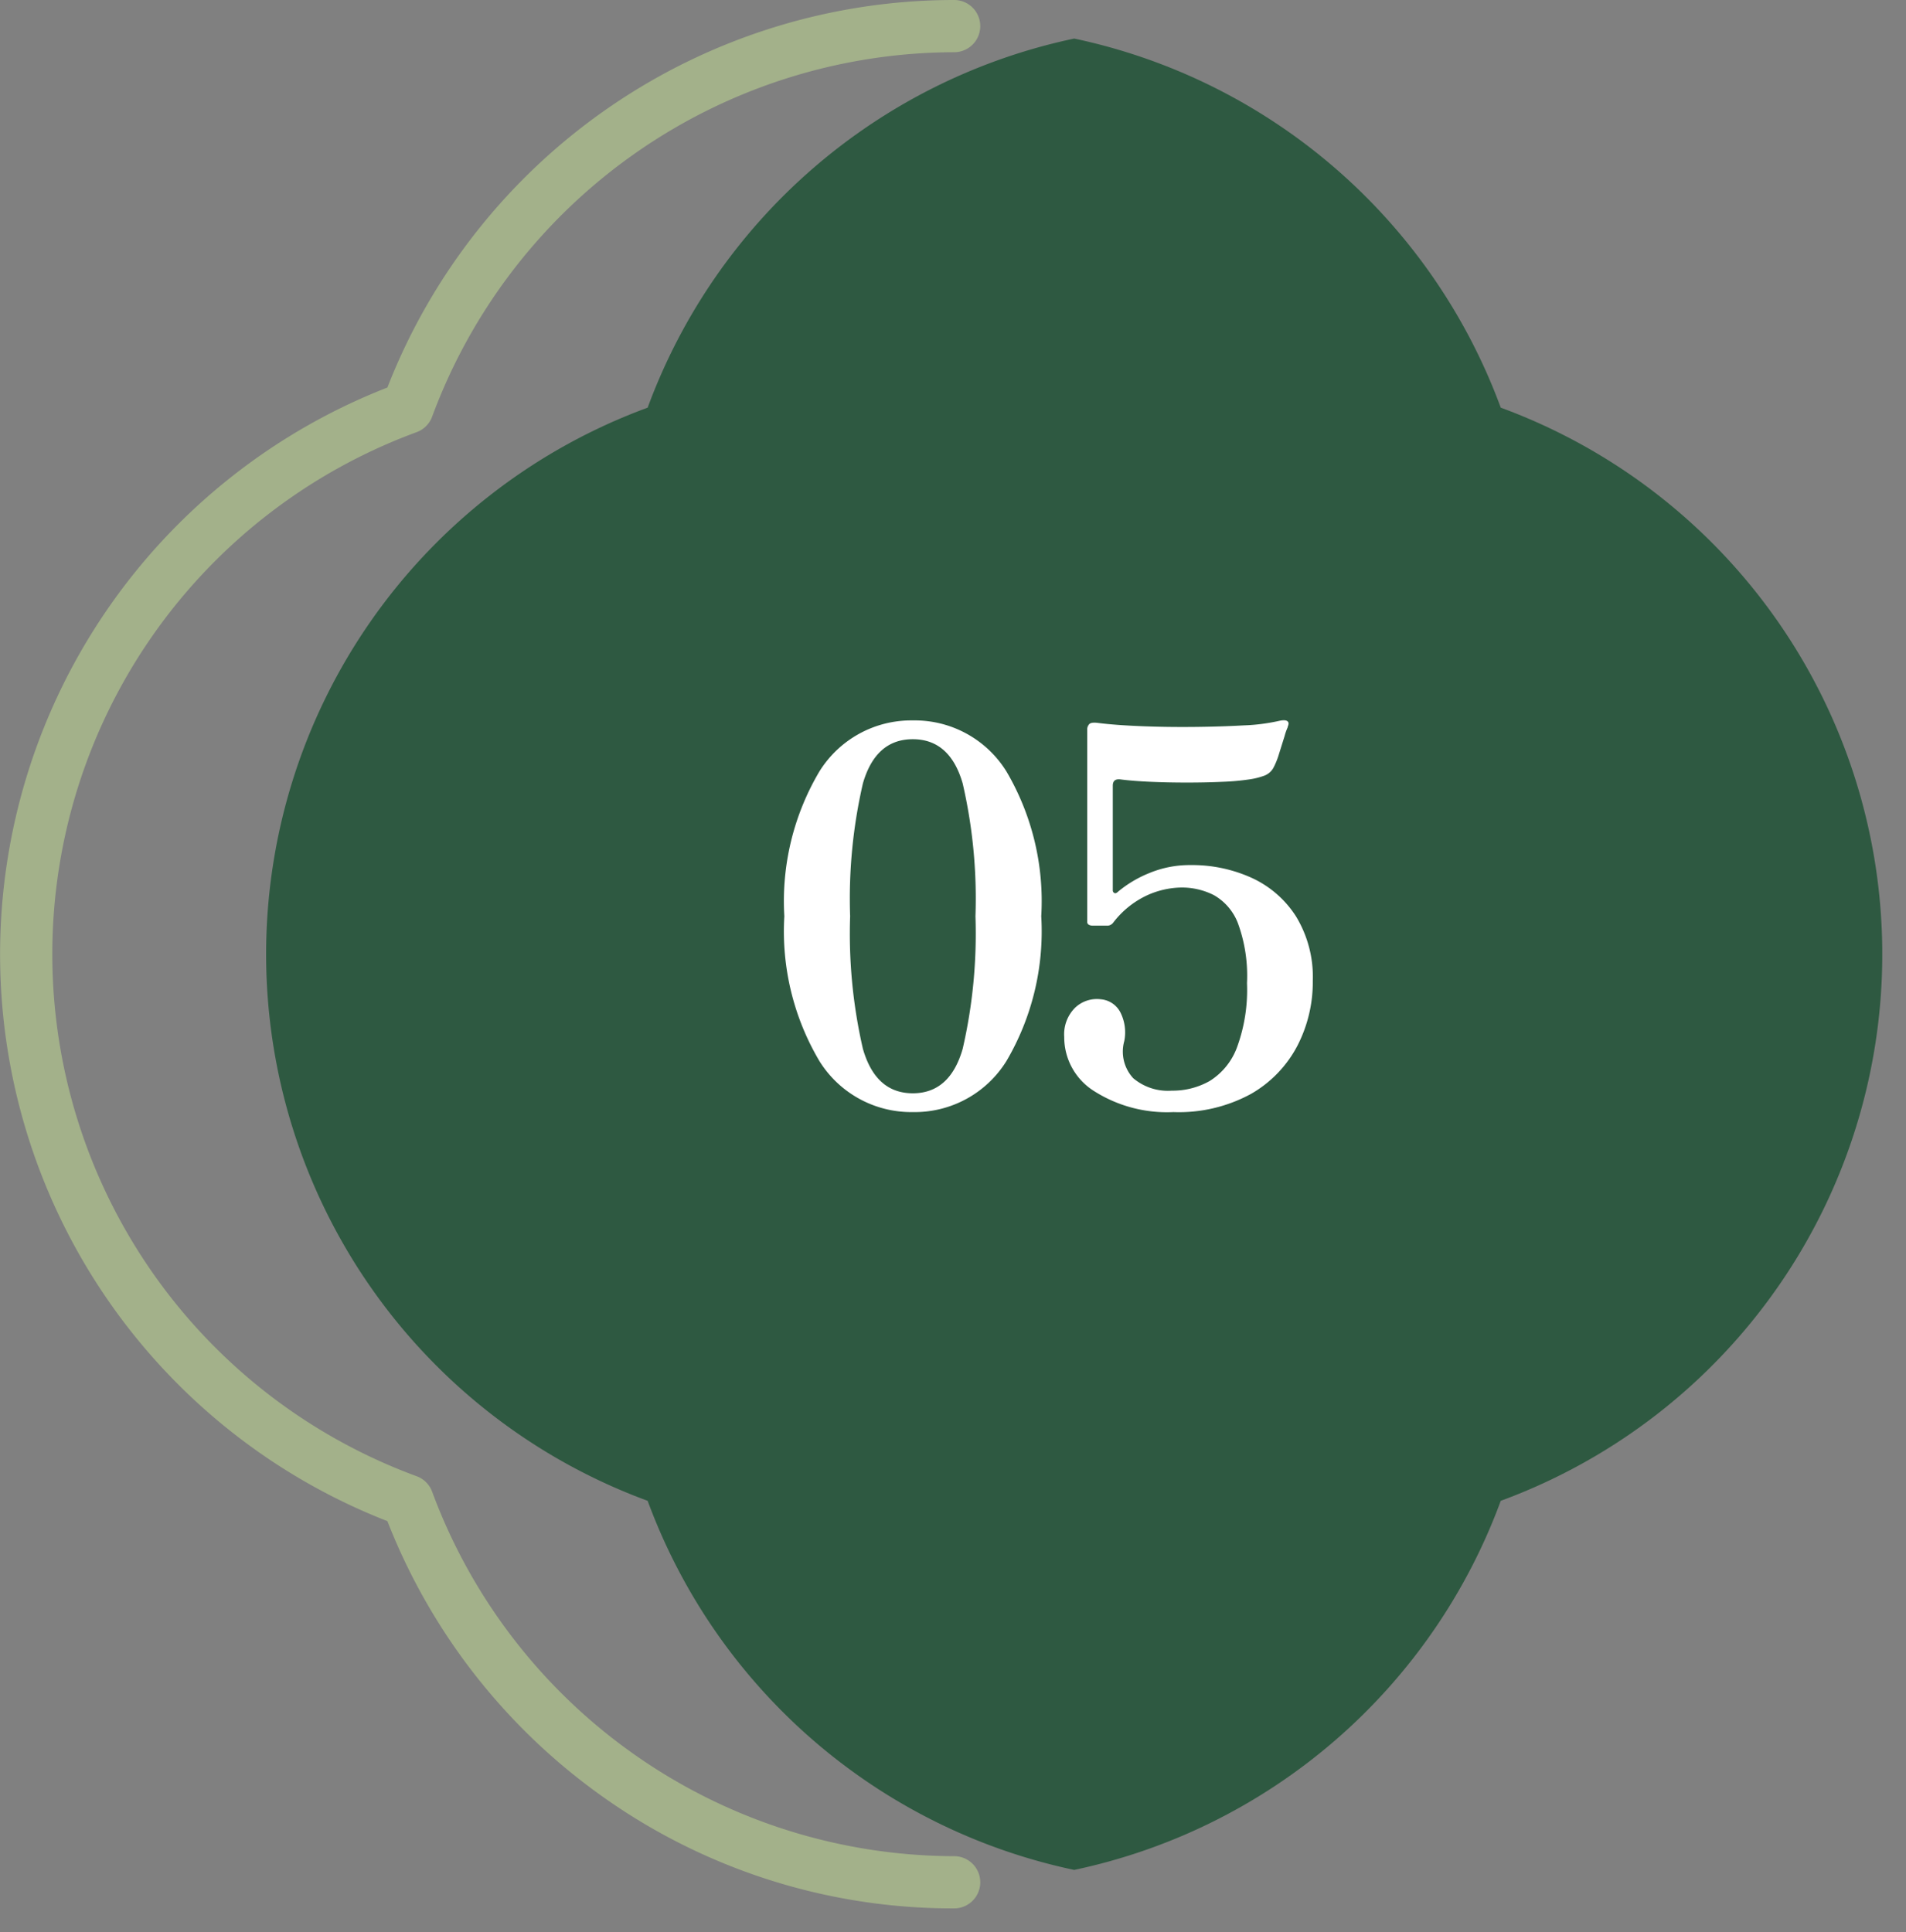 <svg id="flower-num5" xmlns="http://www.w3.org/2000/svg" xmlns:xlink="http://www.w3.org/1999/xlink" width="73" height="74" viewBox="0 0 73 74">
  <rect x="0" y="0" width="73" height="74" fill="#808080" stroke="none"/>
  <defs>
    <clipPath id="clip-path">
      <rect id="長方形_10" data-name="長方形 10" width="73" height="74" fill="#fff"/>
    </clipPath>
  </defs>
  <g id="マスクグループ_2" data-name="マスクグループ 2" clip-path="url(#clip-path)">
    <g id="グループ_9" data-name="グループ 9" transform="translate(1 1)">
      <path id="パス_6" data-name="パス 6" d="M37.544,74.089A23.133,23.133,0,0,1,24.068,69.8a23.365,23.365,0,0,1-8.231-10.543,23.3,23.3,0,0,1,0-43.415A23.3,23.3,0,0,1,37.544,1a1,1,0,0,1,0,2A21.367,21.367,0,0,0,17.551,16.957a1,1,0,0,1-.594.594,21.3,21.3,0,0,0,0,39.986,1,1,0,0,1,.594.594A21.371,21.371,0,0,0,37.544,72.089a1,1,0,0,1,0,2Z" transform="translate(-2 -2)" fill="#a3b18a"/>
      <path id="パス_7" data-name="パス 7" d="M90.556,60.142a22.3,22.3,0,0,0,0-41.866A22.336,22.336,0,0,0,74.219,4.14,22.327,22.327,0,0,0,57.882,18.276a22.3,22.3,0,0,0,0,41.866A22.332,22.332,0,0,0,74.219,74.278,22.327,22.327,0,0,0,90.556,60.142Z" transform="translate(-34.077 -3.663)" fill="#2e5941"/>
    </g>
  </g>
  <path id="パス_8111" data-name="パス 8111" d="M5.96.24A4.139,4.139,0,0,1,2.38-1.72,9.748,9.748,0,0,1,1.04-7.26,9.748,9.748,0,0,1,2.38-12.8a4.139,4.139,0,0,1,3.58-1.96A4.132,4.132,0,0,1,9.55-12.8a9.8,9.8,0,0,1,1.33,5.54A9.8,9.8,0,0,1,9.55-1.72,4.132,4.132,0,0,1,5.96.24Zm0-.72q1.42,0,1.91-1.7a19.642,19.642,0,0,0,.49-5.08,19.625,19.625,0,0,0-.49-5.09q-.49-1.69-1.91-1.69T4.05-12.35a19.625,19.625,0,0,0-.49,5.09,19.642,19.642,0,0,0,.49,5.08Q4.54-.48,5.96-.48Zm9.98.72a5.2,5.2,0,0,1-3.03-.8,2.433,2.433,0,0,1-1.15-2.08,1.434,1.434,0,0,1,.42-1.12,1.209,1.209,0,0,1,.98-.32.929.929,0,0,1,.76.52,1.7,1.7,0,0,1,.14,1.08,1.5,1.5,0,0,0,.34,1.42,2.059,2.059,0,0,0,1.48.48,2.879,2.879,0,0,0,1.45-.37,2.563,2.563,0,0,0,1.04-1.27,6.387,6.387,0,0,0,.39-2.48A5.851,5.851,0,0,0,18.41-7a2.1,2.1,0,0,0-.92-1.07,2.716,2.716,0,0,0-1.25-.29,3.289,3.289,0,0,0-1.31.3,3.477,3.477,0,0,0-1.29,1.04.289.289,0,0,1-.26.12h-.54a.332.332,0,0,1-.13-.03.126.126,0,0,1-.07-.13V-14.4a.3.3,0,0,1,.08-.22q.08-.08.36-.04.64.08,1.61.12t2.02.03q1.05-.01,1.93-.06a7.3,7.3,0,0,0,1.34-.17q.26-.06.34.02a.108.108,0,0,1,.03.1.355.355,0,0,1-.03.1v.02a2.177,2.177,0,0,0-.12.34l-.21.67a2.993,2.993,0,0,1-.21.53.668.668,0,0,1-.34.31,2.785,2.785,0,0,1-.6.15,9,9,0,0,1-1,.09q-.64.03-1.38.03t-1.41-.03q-.67-.03-1.13-.09-.3-.04-.3.24v4a.112.112,0,0,0,.06.11q.06.03.14-.05a4.46,4.46,0,0,1,1.19-.71,4.026,4.026,0,0,1,1.59-.31,5.509,5.509,0,0,1,2.34.49,3.972,3.972,0,0,1,1.7,1.48,4.461,4.461,0,0,1,.64,2.47,5.315,5.315,0,0,1-.59,2.48A4.553,4.553,0,0,1,18.92-.46,5.765,5.765,0,0,1,15.94.24Z" transform="translate(29 42.351)" fill="#fff"/>
</svg>
